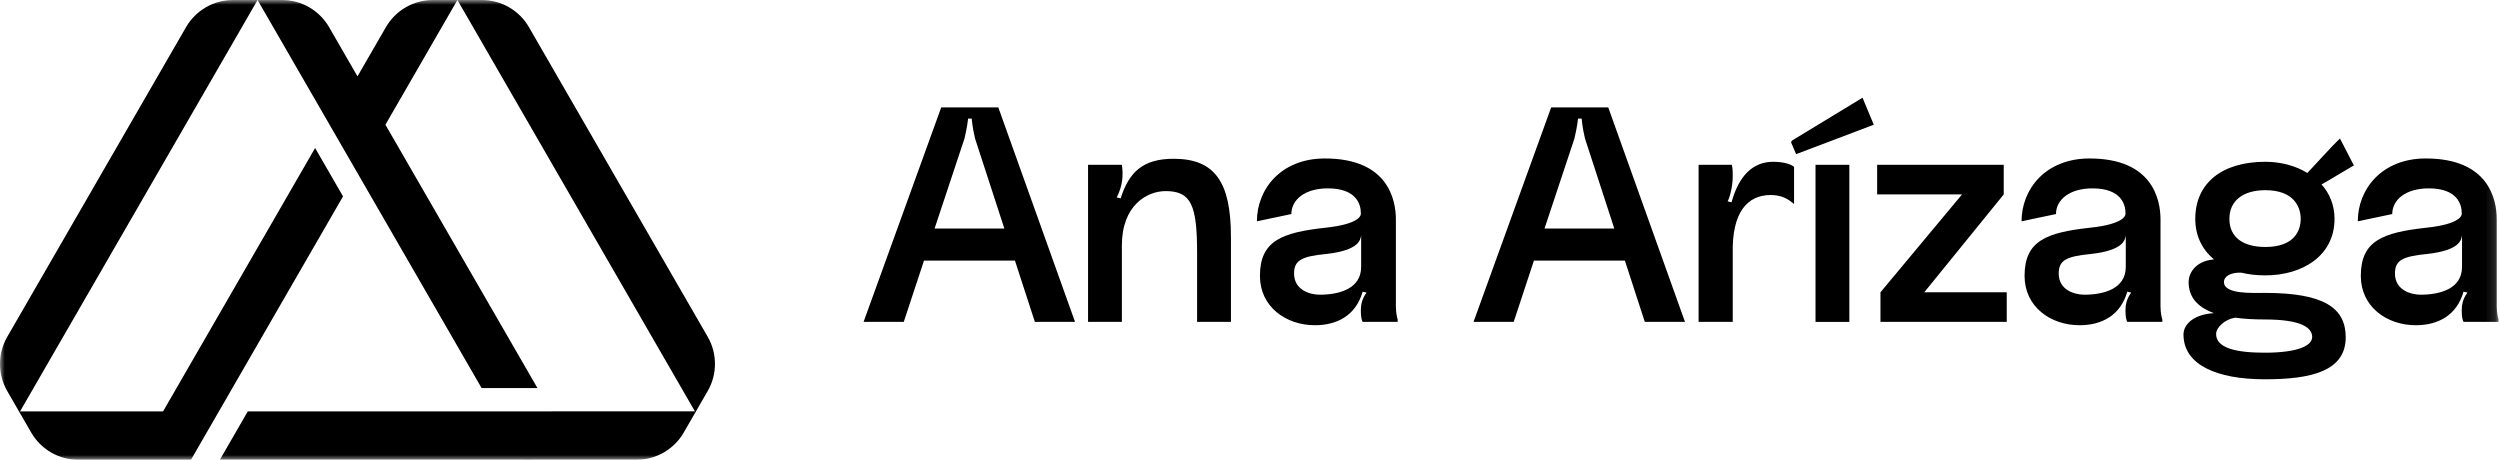 <?xml version="1.0" encoding="UTF-8"?>
<svg width="261px" height="48px" viewBox="0 0 261 48" version="1.1" xmlns="http://www.w3.org/2000/svg" xmlns:xlink="http://www.w3.org/1999/xlink">
    <title>Grupo</title>
    <defs>
        <polygon id="path-1" points="0 48 260.851 48 260.851 0 0 0"></polygon>
    </defs>
    <g id="Disseny-UI-v2" stroke="none" stroke-width="1" fill="none" fill-rule="evenodd">
        <g id="Grupo" transform="translate(0, 0)">
            <path d="M104.855,23.861 L101.796,14.463 C101.511,13.296 101.448,12.381 101.448,12.381 L101.07,12.381 C101.07,12.381 100.975,13.296 100.692,14.463 L97.57,23.861 L104.855,23.861 Z M105.959,27.204 L96.466,27.204 L94.353,33.606 L90.157,33.606 L98.263,11.214 L104.224,11.214 L112.234,33.606 L108.04,33.606 L105.959,27.204 Z" id="Fill-1" fill="#000000"></path>
            <path d="M113.592,17.206 L117.124,17.206 C117.282,18.31 117.219,19.351 116.588,20.612 L116.998,20.707 C117.85,18.026 119.269,16.575 122.518,16.575 C126.838,16.575 128.51,19.004 128.51,24.744 L128.51,33.606 L124.977,33.606 L124.977,26.415 C124.977,21.464 124.378,19.95 121.697,19.95 C119.742,19.95 117.124,21.432 117.124,25.627 L117.124,33.606 L113.592,33.606 L113.592,17.206 Z" id="Fill-3" fill="#000000"></path>
            <path d="M142.103,27.866 L142.103,24.554 C142.04,25.059 141.851,26.131 138.508,26.51 C135.827,26.762 135.101,27.204 135.101,28.56 C135.101,30.294 136.773,30.767 137.782,30.767 C139.769,30.767 142.103,30.168 142.103,27.866 M131.538,28.812 C131.538,25.153 133.777,24.271 138.445,23.766 C141.945,23.388 142.071,22.473 142.071,22.347 L142.071,22.22 C142.071,21.432 141.693,19.666 138.634,19.666 C136.205,19.666 134.818,20.864 134.818,22.347 L131.222,23.104 C131.222,19.761 133.714,16.544 138.318,16.544 C144.878,16.544 145.73,20.801 145.73,22.914 L145.73,31.997 C145.73,32.628 145.856,33.196 145.919,33.354 L145.919,33.606 L142.261,33.606 C142.166,33.417 142.071,33.133 142.071,32.408 C142.071,31.903 142.166,31.209 142.671,30.547 L142.261,30.452 C141.535,32.975 139.548,33.953 137.278,33.953 C134.219,33.953 131.538,31.997 131.538,28.812" id="Fill-5" fill="#000000"></path>
            <path d="M168.533,23.861 L165.473,14.462 C165.19,13.296 165.127,12.381 165.127,12.381 L164.748,12.381 C164.748,12.381 164.654,13.296 164.37,14.462 L161.247,23.861 L168.533,23.861 Z M169.637,27.204 L160.143,27.204 L158.03,33.606 L153.836,33.606 L161.941,11.214 L167.902,11.214 L175.913,33.606 L171.718,33.606 L169.637,27.204 Z" id="Fill-7" fill="#000000"></path>
            <path d="M177.333,17.206 L180.803,17.206 C180.898,17.584 180.898,17.994 180.898,18.404 C180.898,19.477 180.582,20.644 180.362,21.022 L180.772,21.117 C181.529,18.373 182.978,16.891 185.124,16.891 C186.353,16.891 187.078,17.206 187.299,17.427 L187.299,21.306 C186.763,20.833 186.07,20.36 184.87,20.36 C182.442,20.36 180.803,22.126 180.898,26.478 L180.898,33.606 L177.333,33.606 L177.333,17.206 Z" id="Fill-9" fill="#000000"></path>
            <mask id="mask-2" fill="white">
                <use xlink:href="#path-1"></use>
            </mask>
            <g id="Clip-12"></g>
            <polygon id="Fill-11" fill="#000000" mask="url(#mask-2)" points="189.54 33.606 193.072 33.606 193.072 17.206 189.54 17.206"></polygon>
            <polygon id="Fill-13" fill="#000000" mask="url(#mask-2)" points="209.504 30.515 209.504 33.606 196.321 33.606 196.321 30.515 204.837 20.297 195.974 20.297 195.974 17.206 209.189 17.206 209.189 20.297 200.893 30.515"></polygon>
            <path d="M221.931,27.866 L221.931,24.554 C221.868,25.059 221.678,26.131 218.336,26.51 C215.655,26.762 214.93,27.204 214.93,28.56 C214.93,30.294 216.601,30.767 217.61,30.767 C219.597,30.767 221.931,30.168 221.931,27.866 M211.365,28.812 C211.365,25.153 213.605,24.271 218.272,23.766 C221.773,23.388 221.899,22.473 221.899,22.347 L221.899,22.22 C221.899,21.432 221.521,19.666 218.462,19.666 C216.033,19.666 214.646,20.864 214.646,22.347 L211.05,23.104 C211.05,19.761 213.541,16.544 218.146,16.544 C224.706,16.544 225.558,20.801 225.558,22.914 L225.558,31.997 C225.558,32.628 225.684,33.196 225.747,33.354 L225.747,33.606 L222.089,33.606 C221.994,33.417 221.899,33.133 221.899,32.408 C221.899,31.903 221.994,31.209 222.499,30.547 L222.089,30.452 C221.363,32.975 219.376,33.953 217.106,33.953 C214.046,33.953 211.365,31.997 211.365,28.812" id="Fill-14" fill="#000000" mask="url(#mask-2)"></path>
            <path d="M232.749,22.851 C232.749,24.743 234.137,25.784 236.503,25.784 C239.499,25.784 240.193,24.113 240.193,22.851 C240.193,21.621 239.499,19.855 236.503,19.855 C234.169,19.855 232.749,20.959 232.749,22.851 M241.391,35.183 C241.391,34.236 240.318,33.353 236.44,33.353 C235.272,33.353 234.232,33.29 233.349,33.164 C232.308,33.322 231.362,34.173 231.362,34.867 C231.362,36.349 233.475,36.822 236.44,36.822 C239.877,36.822 241.391,36.097 241.391,35.183 M244.892,35.214 C244.892,38.778 241.233,39.598 236.44,39.598 C231.362,39.598 227.956,38.052 227.956,34.93 C227.956,33.826 229.059,32.817 231.141,32.691 C229.312,32.029 228.491,30.925 228.491,29.443 C228.491,28.623 229.091,27.266 231.141,27.077 C229.88,26.036 229.186,24.586 229.186,22.851 C229.186,19.129 231.961,16.89 236.503,16.89 C238.111,16.89 239.656,17.3 240.886,18.057 C241.706,17.206 243.409,15.282 244.293,14.462 L245.743,17.269 C245.176,17.584 243.062,18.877 242.369,19.256 C243.22,20.202 243.725,21.432 243.725,22.851 C243.725,26.699 240.382,28.749 236.503,28.749 C235.588,28.749 234.768,28.654 233.979,28.465 C232.875,28.433 232.182,28.843 232.182,29.443 C232.182,30.735 235.083,30.578 236.44,30.578 C242.653,30.578 244.892,32.155 244.892,35.214" id="Fill-15" fill="#000000" mask="url(#mask-2)"></path>
            <path d="M257.035,27.866 L257.035,24.554 C256.972,25.059 256.782,26.131 253.44,26.51 C250.759,26.762 250.034,27.204 250.034,28.56 C250.034,30.294 251.705,30.767 252.714,30.767 C254.701,30.767 257.035,30.168 257.035,27.866 M246.469,28.812 C246.469,25.153 248.709,24.271 253.376,23.766 C256.877,23.388 257.003,22.473 257.003,22.347 L257.003,22.22 C257.003,21.432 256.625,19.666 253.566,19.666 C251.137,19.666 249.75,20.864 249.75,22.347 L246.154,23.104 C246.154,19.761 248.645,16.544 253.25,16.544 C259.81,16.544 260.662,20.801 260.662,22.914 L260.662,31.997 C260.662,32.628 260.788,33.196 260.851,33.354 L260.851,33.606 L257.193,33.606 C257.098,33.417 257.003,33.133 257.003,32.408 C257.003,31.903 257.098,31.209 257.603,30.547 L257.193,30.452 C256.467,32.975 254.48,33.953 252.21,33.953 C249.15,33.953 246.469,31.997 246.469,28.812" id="Fill-16" fill="#000000" mask="url(#mask-2)"></path>
            <polygon id="Fill-17" fill="#000000" mask="url(#mask-2)" points="194.447 10.203 195.622 13.021 187.514 16.093 186.99 14.87 187.06 14.689"></polygon>
            <path d="M40.291,2.83 L37.322,7.972 L34.353,2.829 C33.346,1.085 31.468,-0 29.454,-0 L26.89,-0 L50.281,40.516 L56.111,40.516 L40.238,13.021 L47.755,-0 L45.191,-0 C43.176,-0 41.299,1.085 40.291,2.83" id="Fill-18" fill="#000000" mask="url(#mask-2)"></path>
            <path d="M54.702,48 L66.478,47.995 C68.493,47.995 70.37,46.911 71.377,45.166 L72.66,42.945 L25.867,42.95 L22.952,47.999 L54.7,47.996 L54.702,48 Z" id="Fill-19" fill="#000000" mask="url(#mask-2)"></path>
            <path d="M73.886,40.821 C74.894,39.076 74.894,36.908 73.886,35.163 L55.218,2.829 C54.21,1.084 52.333,-0 50.318,-0 L47.755,-0 L72.604,43.041 L73.886,40.821 Z" id="Fill-20" fill="#000000" mask="url(#mask-2)"></path>
            <path d="M32.897,15.453 L17.023,42.95 L1.984,42.952 L3.266,45.171 C4.272,46.914 6.148,47.998 8.161,48 L19.938,48 L35.812,20.503 L32.897,15.453 Z" id="Fill-21" fill="#000000" mask="url(#mask-2)"></path>
            <path d="M19.426,2.829 L0.756,35.167 C-0.252,36.912 -0.252,39.08 0.756,40.825 L2.038,43.045 L26.89,0 L24.326,0 C22.312,0 20.434,1.084 19.426,2.829" id="Fill-22" fill="#000000" mask="url(#mask-2)"></path>
        </g>
    </g>
</svg>